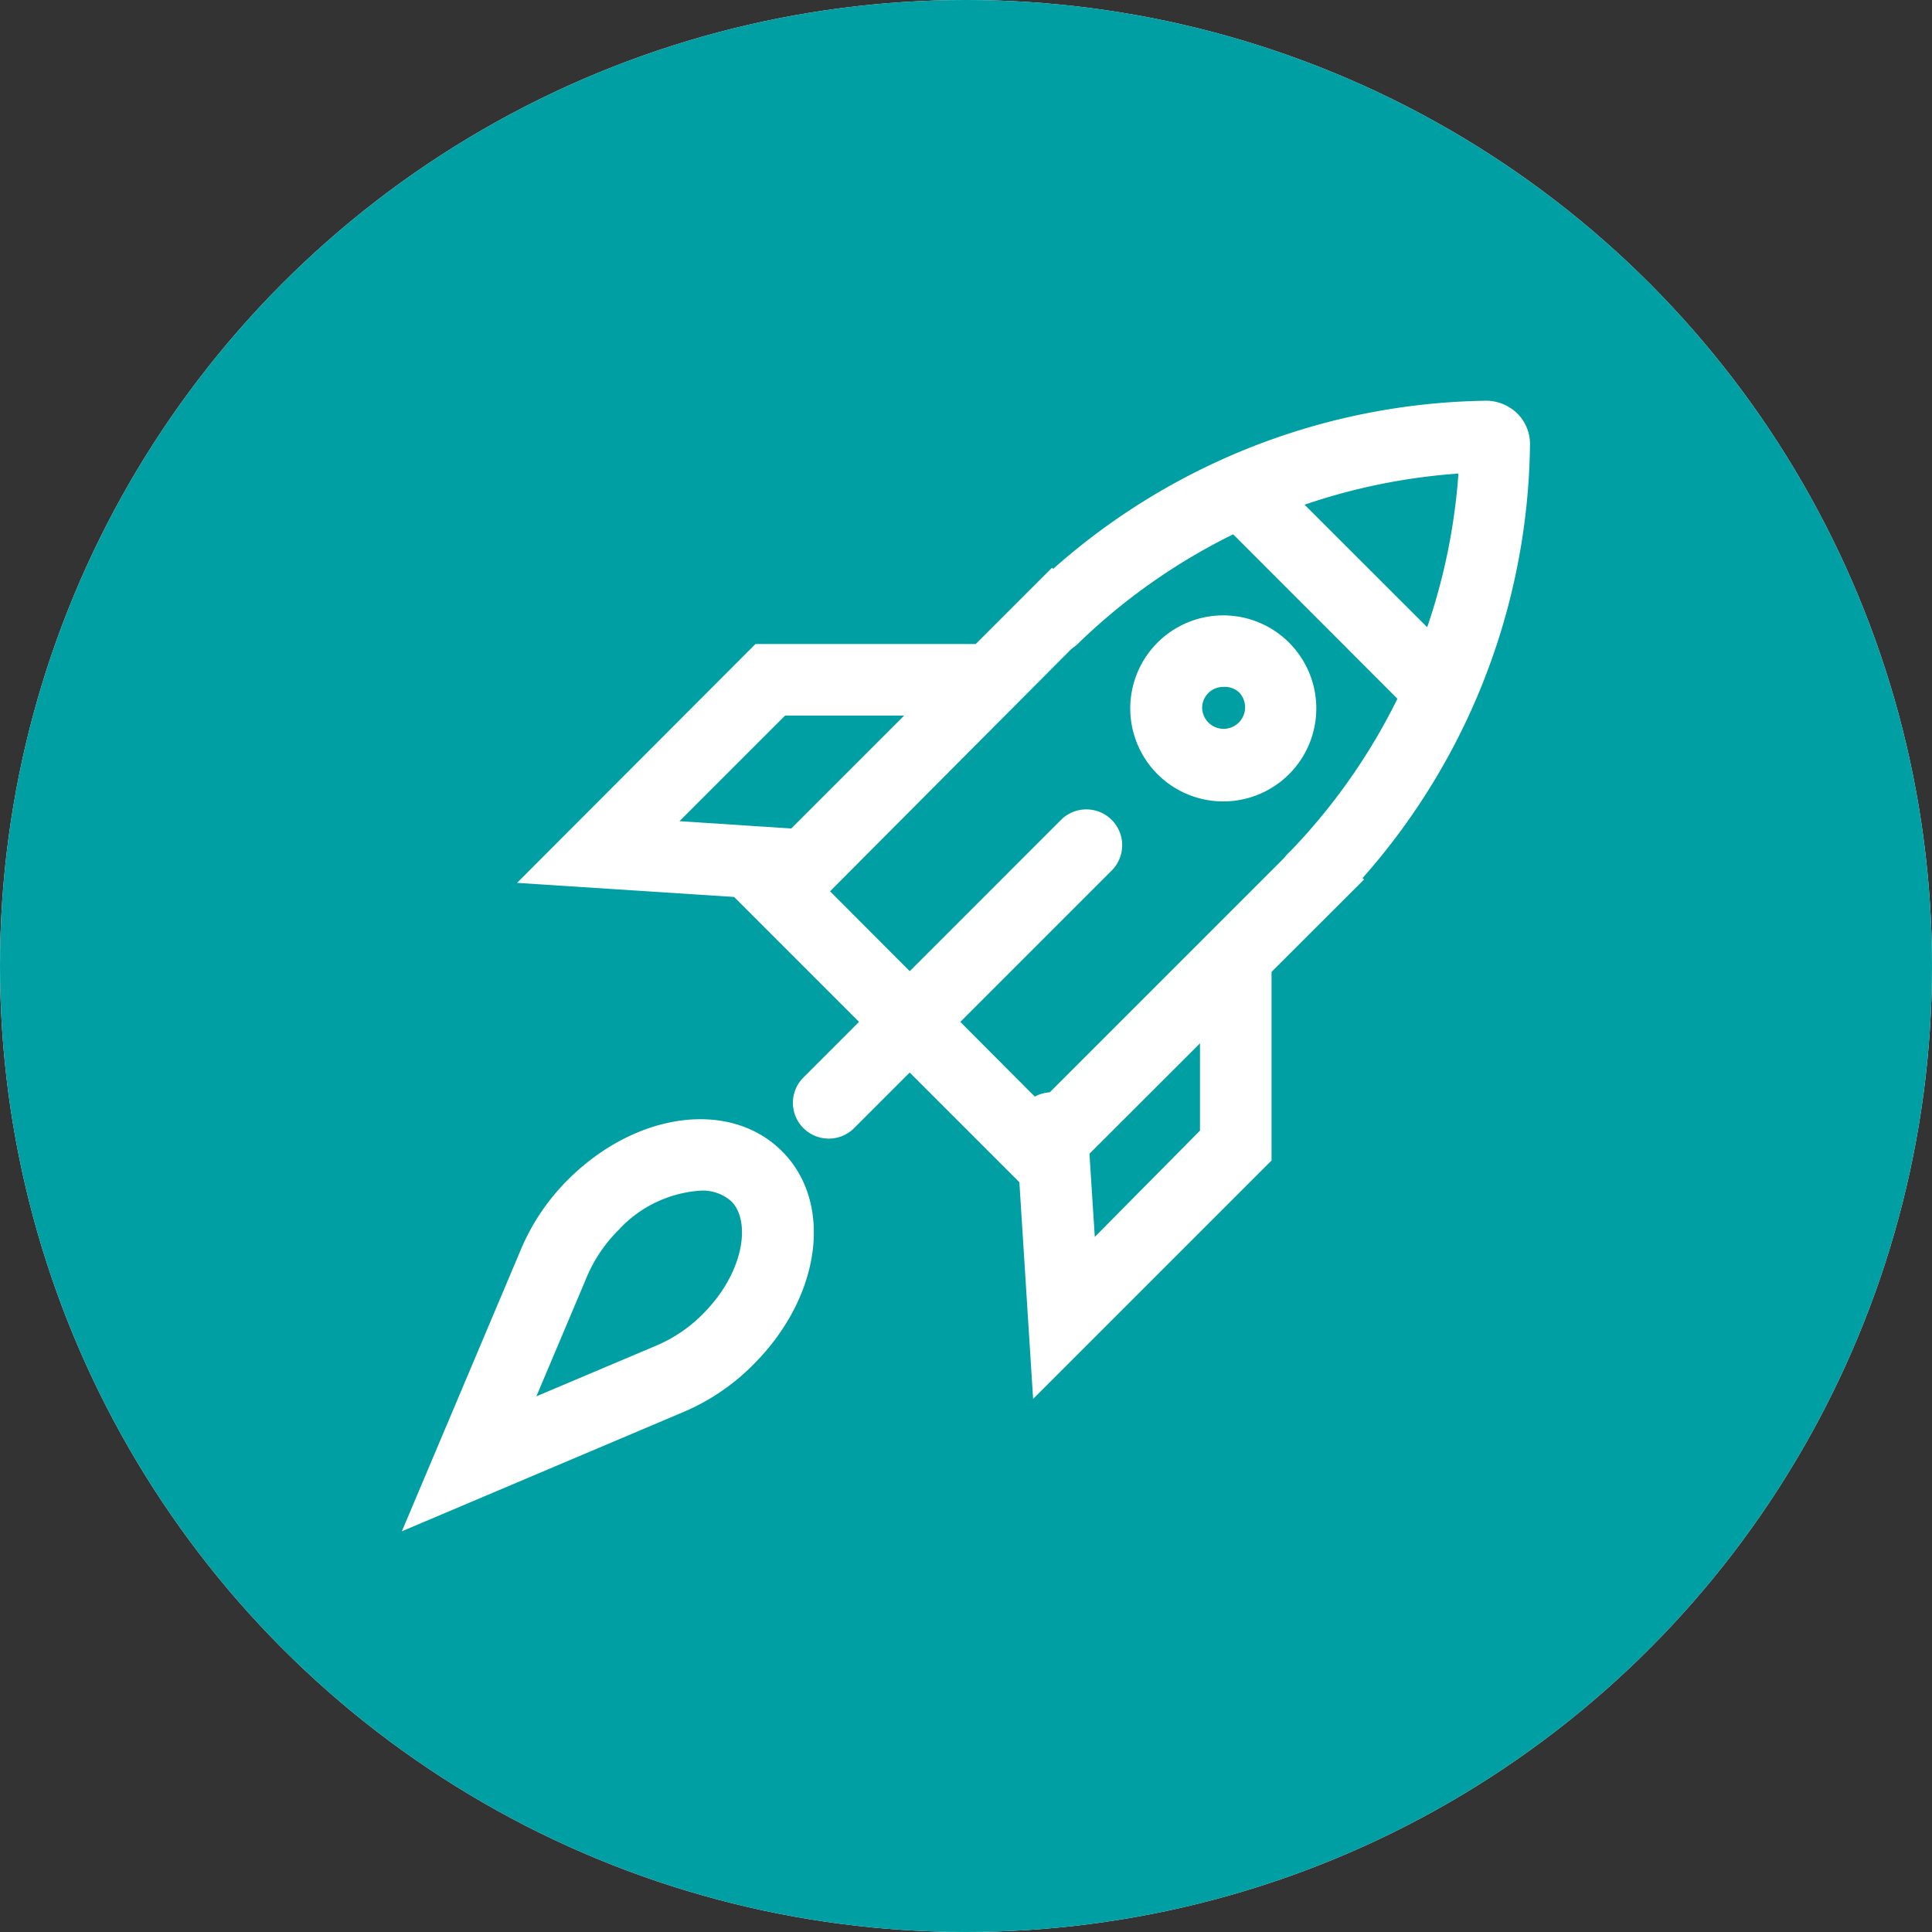 <?xml version="1.0" encoding="UTF-8"?> <svg xmlns="http://www.w3.org/2000/svg" viewBox="0 0 135 135"><rect x="0" y="0" width="135" height="135" fill="#333333" stroke="none"/><defs><style>.cls-1{fill:#f6f6f6;}.cls-2{fill:#177088;}.cls-3{fill:none;stroke:#177088;stroke-linecap:round;stroke-miterlimit:10;stroke-width:5px;}.cls-4{fill:#009fa3;}.cls-5{fill:#fff;}</style></defs><g id="Layer_2" data-name="Layer 2"><g id="Layer_4" data-name="Layer 4"><circle class="cls-1" cx="67.5" cy="67.5" r="67.5"></circle><path class="cls-2" d="M99.48,49.62a2.49,2.49,0,0,1-1.77-.73L86.07,37.24a2.5,2.5,0,0,1,3.53-3.53l11.65,11.64a2.5,2.5,0,0,1-1.77,4.27Z"></path><path class="cls-2" d="M55.09,62.91h-.16l-18.8-1.22L52.79,45H68a2.5,2.5,0,0,1,0,5H54.86l-7.38,7.38,7.77.51a2.5,2.5,0,0,1-.16,5Z"></path><path class="cls-3" d="M91.74,61.4a44.22,44.22,0,0,0,12.67-30.3.56.56,0,0,0-.16-.4.61.61,0,0,0-.4-.16,44.33,44.33,0,0,0-30.3,12.68"></path><polyline class="cls-3" points="91.74 61.4 91.77 61.43 73.53 79.68 72.68 80.53 63.56 71.41 54.43 62.28 73.52 43.19 73.55 43.22"></polyline><polyline class="cls-3" points="75.89 59.07 68.55 66.41 63.56 71.41 57.9 77.06"></polyline><path class="cls-3" d="M88.3,52.31a4,4,0,1,1,0-5.66A4,4,0,0,1,88.3,52.31Z"></path><polyline class="cls-3" points="86.35 66.92 86.35 80.06 74.33 92.08 73.53 79.68 73.47 78.8"></polyline><path class="cls-4" d="M28.08,107l8.36-19.79a15.19,15.19,0,0,1,3.25-4.78c4.75-4.74,11.31-5.61,14.94-2s2.76,10.19-2,14.93a15.13,15.13,0,0,1-4.77,3.26ZM48.92,83.2a8.53,8.53,0,0,0-5.69,2.74,10.21,10.21,0,0,0-2.18,3.18l-3.57,8.45L45.92,94a10.14,10.14,0,0,0,3.19-2.18c2.9-2.9,3.37-6.48,2-7.87A3,3,0,0,0,48.92,83.2Z"></path><circle class="cls-4" cx="67.5" cy="67.5" r="67.5"></circle><path class="cls-5" d="M99.48,49.62a2.49,2.49,0,0,1-1.77-.73L86.07,37.24a2.5,2.5,0,0,1,3.53-3.53l11.65,11.64a2.5,2.5,0,0,1-1.77,4.27Z"></path><path class="cls-5" d="M55.09,62.91h-.16l-18.8-1.22L52.79,45H68a2.5,2.5,0,0,1,0,5H54.86l-7.38,7.38,7.77.51a2.5,2.5,0,0,1-.16,5Z"></path><path class="cls-5" d="M91.74,63.9A2.5,2.5,0,0,1,90,59.65a42.39,42.39,0,0,0,11.91-26.56A42.43,42.43,0,0,0,75.3,45a2.5,2.5,0,0,1-3.5-3.57A46.53,46.53,0,0,1,103.93,28a3.16,3.16,0,0,1,2.09.89,3,3,0,0,1,.89,2.1A46.46,46.46,0,0,1,93.53,63.15,2.5,2.5,0,0,1,91.74,63.9Z"></path><path class="cls-5" d="M72.68,84.06,50.9,62.28,73.51,39.67l1.77,1.74a2.52,2.52,0,0,1,0,3.55l-.26.23L58,62.28,72.68,77l17.1-17.1a1.57,1.57,0,0,1,.21-.24,2.47,2.47,0,0,1,3.52,0l1.8,1.8Z"></path><path class="cls-5" d="M57.9,79.56a2.5,2.5,0,0,1-1.76-4.27l18-18a2.5,2.5,0,1,1,3.54,3.54l-18,18A2.49,2.49,0,0,1,57.9,79.56Z"></path><path class="cls-5" d="M85.48,56a6.5,6.5,0,1,1,4.59-1.9h0A6.51,6.51,0,0,1,85.48,56Zm2.82-3.67h0ZM85.48,48a1.46,1.46,0,0,0-1.06.44A1.47,1.47,0,0,0,84,49.49a1.54,1.54,0,0,0,.44,1,1.5,1.5,0,0,0,2.12-2.13A1.47,1.47,0,0,0,85.48,48Z"></path><path class="cls-5" d="M72.19,97.75,71,79a2.5,2.5,0,1,1,5-.34l.5,7.77L83.85,79V66.92a2.5,2.5,0,1,1,5,0V81.09Z"></path><path class="cls-5" d="M28.08,107l8.36-19.79a15.19,15.19,0,0,1,3.25-4.78c4.75-4.74,11.31-5.61,14.94-2s2.76,10.19-2,14.93a15.13,15.13,0,0,1-4.77,3.26ZM48.92,83.2a8.53,8.53,0,0,0-5.69,2.74,10.21,10.21,0,0,0-2.18,3.18l-3.57,8.45L45.92,94a10.14,10.14,0,0,0,3.19-2.18c2.9-2.9,3.37-6.48,2-7.87A3,3,0,0,0,48.92,83.2Z"></path></g></g></svg> 